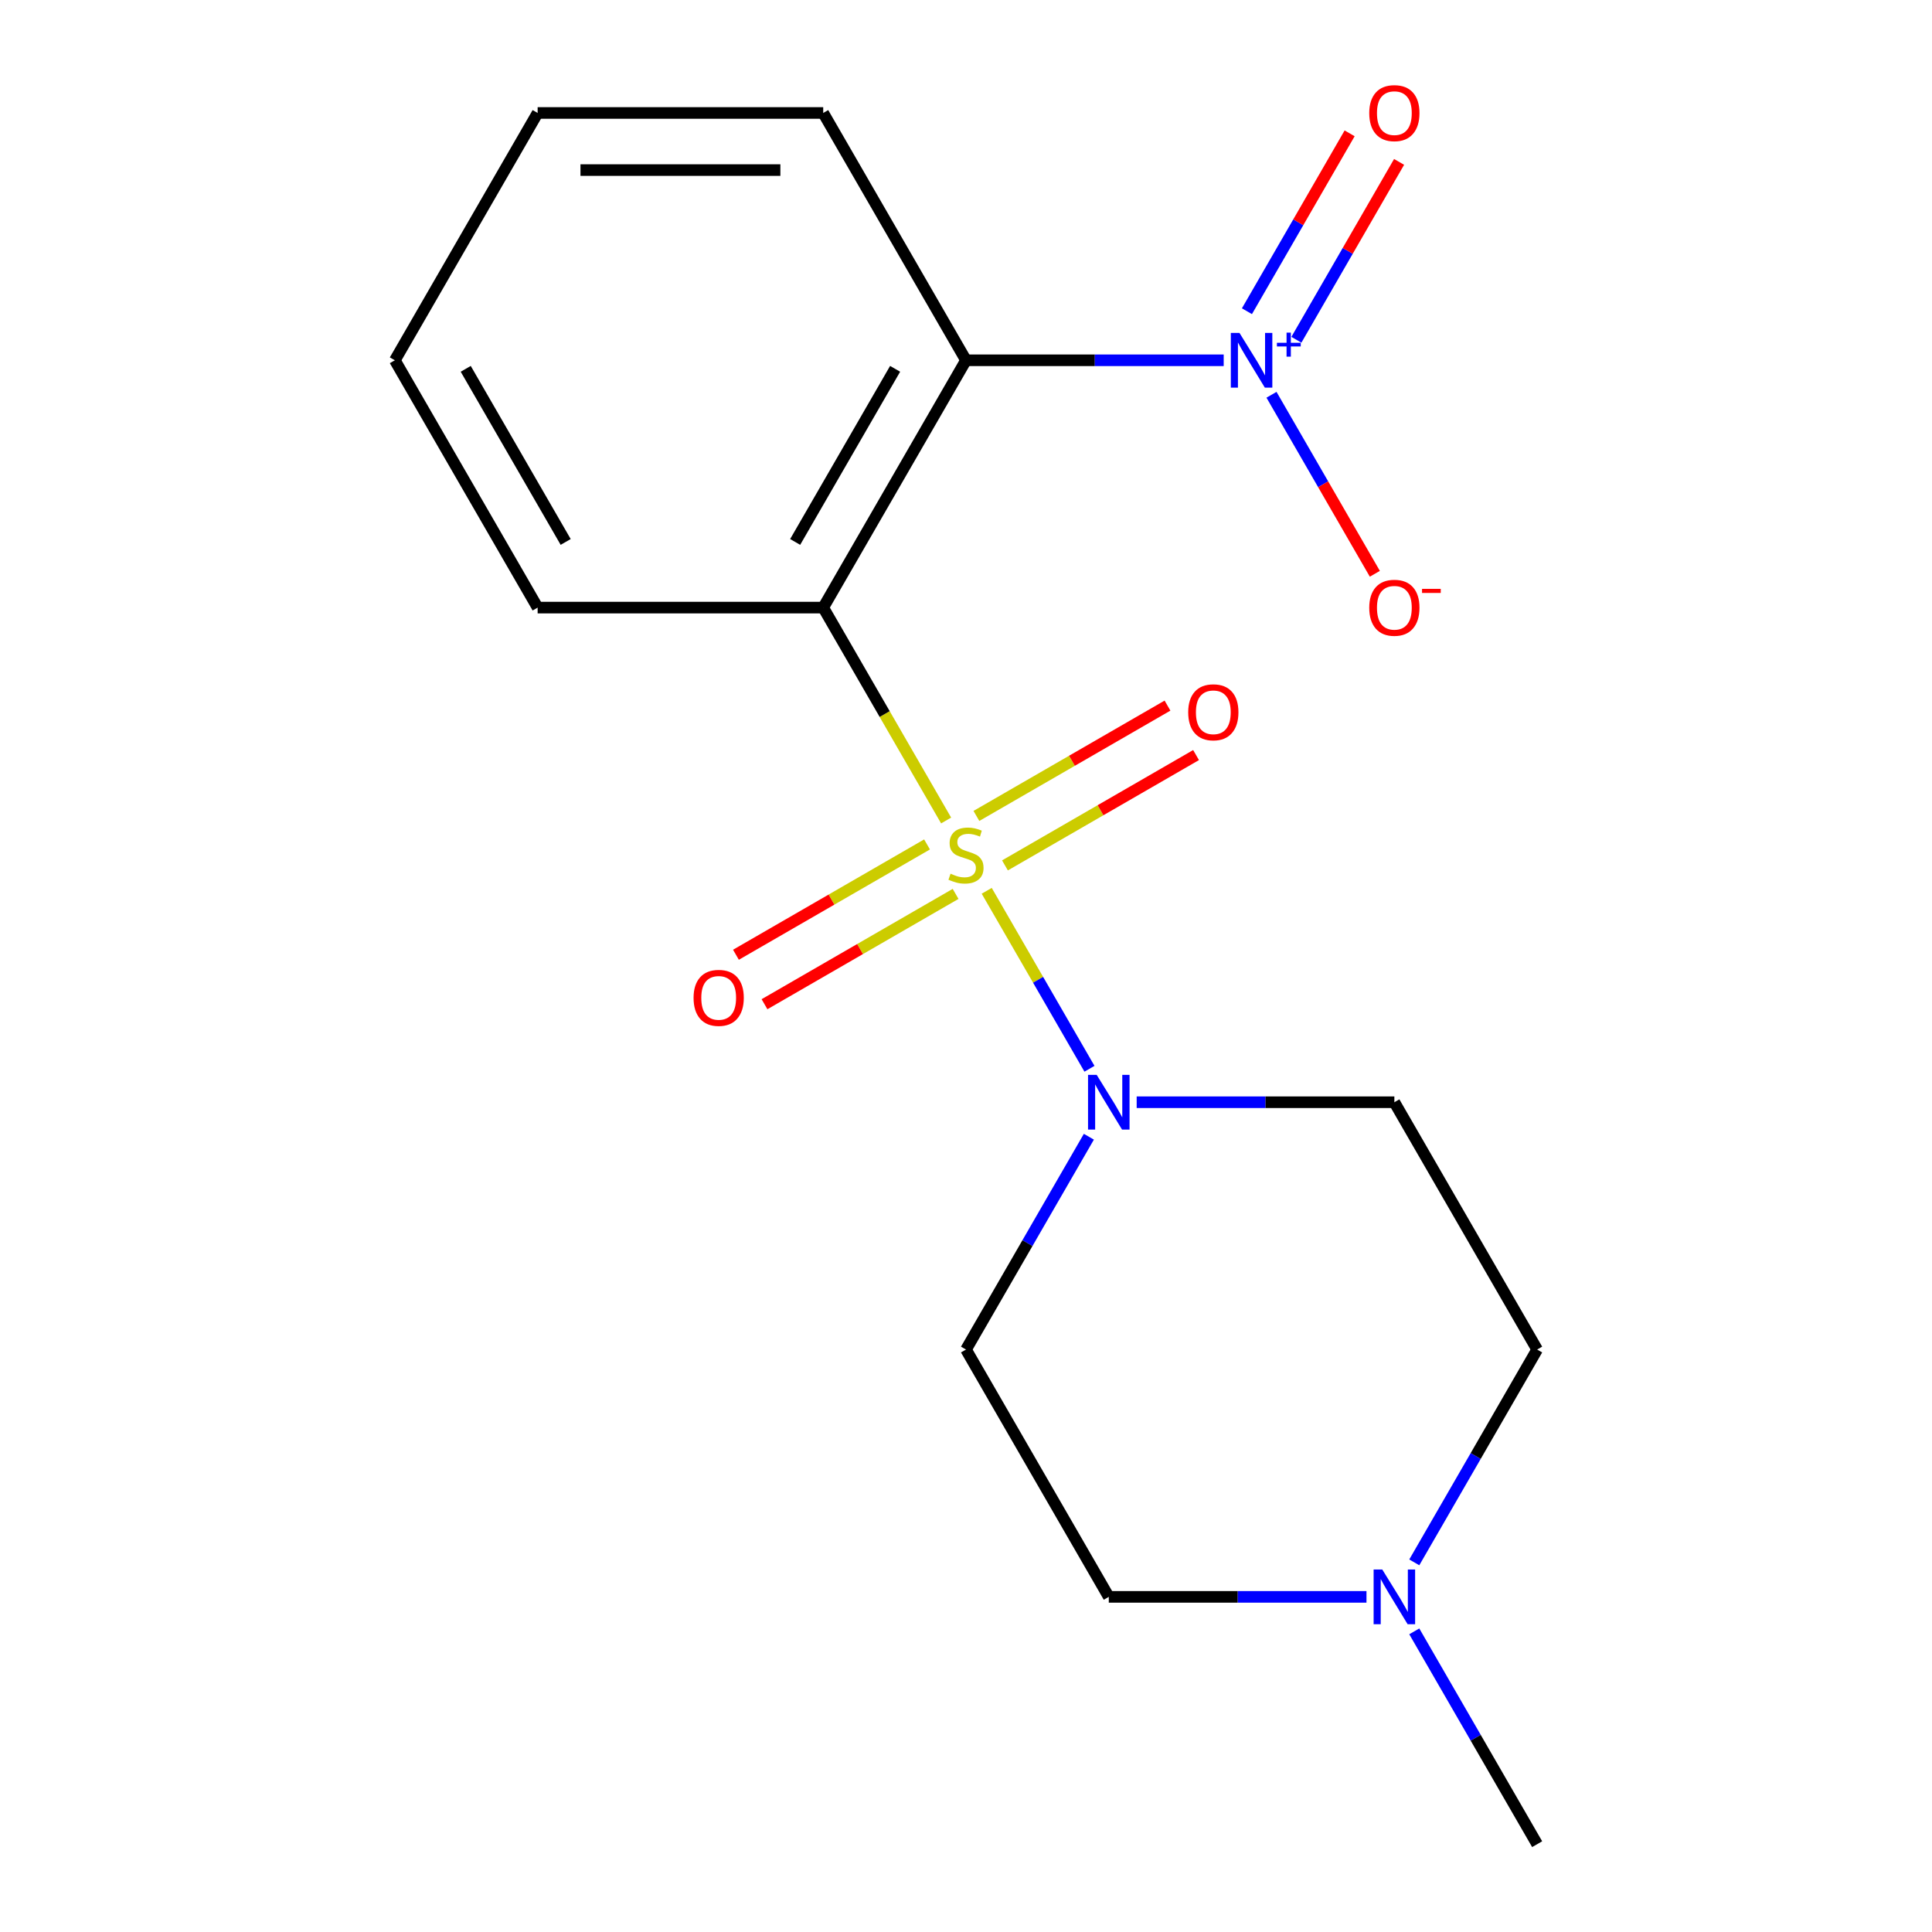<?xml version='1.0' encoding='iso-8859-1'?>
<svg version='1.1' baseProfile='full'
              xmlns='http://www.w3.org/2000/svg'
                      xmlns:rdkit='http://www.rdkit.org/xml'
                      xmlns:xlink='http://www.w3.org/1999/xlink'
                  xml:space='preserve'
width='1000px' height='1000px' viewBox='0 0 1000 1000'>
<!-- END OF HEADER -->
<rect style='opacity:1.0;fill:#FFFFFF;stroke:none' width='1000' height='1000' x='0' y='0'> </rect>
<path class='bond-0' d='M 489.714,424.687 L 457.904,369.589' style='fill:none;fill-rule:evenodd;stroke:#CCCC00;stroke-width:6px;stroke-linecap:butt;stroke-linejoin:miter;stroke-opacity:1' />
<path class='bond-0' d='M 457.904,369.589 L 426.093,314.492' style='fill:none;fill-rule:evenodd;stroke:#000000;stroke-width:6px;stroke-linecap:butt;stroke-linejoin:miter;stroke-opacity:1' />
<path class='bond-3' d='M 510.724,461.078 L 537.316,507.136' style='fill:none;fill-rule:evenodd;stroke:#CCCC00;stroke-width:6px;stroke-linecap:butt;stroke-linejoin:miter;stroke-opacity:1' />
<path class='bond-3' d='M 537.316,507.136 L 563.908,553.194' style='fill:none;fill-rule:evenodd;stroke:#0000FF;stroke-width:6px;stroke-linecap:butt;stroke-linejoin:miter;stroke-opacity:1' />
<path class='bond-4' d='M 479.834,437.077 L 430.38,465.63' style='fill:none;fill-rule:evenodd;stroke:#CCCC00;stroke-width:6px;stroke-linecap:butt;stroke-linejoin:miter;stroke-opacity:1' />
<path class='bond-4' d='M 430.38,465.63 L 380.925,494.182' style='fill:none;fill-rule:evenodd;stroke:#FF0000;stroke-width:6px;stroke-linecap:butt;stroke-linejoin:miter;stroke-opacity:1' />
<path class='bond-4' d='M 494.615,462.679 L 445.161,491.232' style='fill:none;fill-rule:evenodd;stroke:#CCCC00;stroke-width:6px;stroke-linecap:butt;stroke-linejoin:miter;stroke-opacity:1' />
<path class='bond-4' d='M 445.161,491.232 L 395.706,519.784' style='fill:none;fill-rule:evenodd;stroke:#FF0000;stroke-width:6px;stroke-linecap:butt;stroke-linejoin:miter;stroke-opacity:1' />
<path class='bond-5' d='M 520.166,447.928 L 569.62,419.375' style='fill:none;fill-rule:evenodd;stroke:#CCCC00;stroke-width:6px;stroke-linecap:butt;stroke-linejoin:miter;stroke-opacity:1' />
<path class='bond-5' d='M 569.62,419.375 L 619.075,390.823' style='fill:none;fill-rule:evenodd;stroke:#FF0000;stroke-width:6px;stroke-linecap:butt;stroke-linejoin:miter;stroke-opacity:1' />
<path class='bond-5' d='M 505.385,422.325 L 554.839,393.773' style='fill:none;fill-rule:evenodd;stroke:#CCCC00;stroke-width:6px;stroke-linecap:butt;stroke-linejoin:miter;stroke-opacity:1' />
<path class='bond-5' d='M 554.839,393.773 L 604.294,365.22' style='fill:none;fill-rule:evenodd;stroke:#FF0000;stroke-width:6px;stroke-linecap:butt;stroke-linejoin:miter;stroke-opacity:1' />
<path class='bond-1' d='M 426.093,314.492 L 500,186.481' style='fill:none;fill-rule:evenodd;stroke:#000000;stroke-width:6px;stroke-linecap:butt;stroke-linejoin:miter;stroke-opacity:1' />
<path class='bond-1' d='M 411.577,280.509 L 463.312,190.901' style='fill:none;fill-rule:evenodd;stroke:#000000;stroke-width:6px;stroke-linecap:butt;stroke-linejoin:miter;stroke-opacity:1' />
<path class='bond-13' d='M 426.093,314.492 L 278.279,314.492' style='fill:none;fill-rule:evenodd;stroke:#000000;stroke-width:6px;stroke-linecap:butt;stroke-linejoin:miter;stroke-opacity:1' />
<path class='bond-2' d='M 500,186.481 L 566.689,186.481' style='fill:none;fill-rule:evenodd;stroke:#000000;stroke-width:6px;stroke-linecap:butt;stroke-linejoin:miter;stroke-opacity:1' />
<path class='bond-2' d='M 566.689,186.481 L 633.379,186.481' style='fill:none;fill-rule:evenodd;stroke:#0000FF;stroke-width:6px;stroke-linecap:butt;stroke-linejoin:miter;stroke-opacity:1' />
<path class='bond-14' d='M 500,186.481 L 426.093,58.47' style='fill:none;fill-rule:evenodd;stroke:#000000;stroke-width:6px;stroke-linecap:butt;stroke-linejoin:miter;stroke-opacity:1' />
<path class='bond-9' d='M 658.123,204.336 L 684.87,250.664' style='fill:none;fill-rule:evenodd;stroke:#0000FF;stroke-width:6px;stroke-linecap:butt;stroke-linejoin:miter;stroke-opacity:1' />
<path class='bond-9' d='M 684.87,250.664 L 711.618,296.992' style='fill:none;fill-rule:evenodd;stroke:#FF0000;stroke-width:6px;stroke-linecap:butt;stroke-linejoin:miter;stroke-opacity:1' />
<path class='bond-10' d='M 671.01,175.867 L 697.588,129.832' style='fill:none;fill-rule:evenodd;stroke:#0000FF;stroke-width:6px;stroke-linecap:butt;stroke-linejoin:miter;stroke-opacity:1' />
<path class='bond-10' d='M 697.588,129.832 L 724.167,83.796' style='fill:none;fill-rule:evenodd;stroke:#FF0000;stroke-width:6px;stroke-linecap:butt;stroke-linejoin:miter;stroke-opacity:1' />
<path class='bond-10' d='M 645.408,161.086 L 671.986,115.051' style='fill:none;fill-rule:evenodd;stroke:#0000FF;stroke-width:6px;stroke-linecap:butt;stroke-linejoin:miter;stroke-opacity:1' />
<path class='bond-10' d='M 671.986,115.051 L 698.565,69.015' style='fill:none;fill-rule:evenodd;stroke:#FF0000;stroke-width:6px;stroke-linecap:butt;stroke-linejoin:miter;stroke-opacity:1' />
<path class='bond-7' d='M 588.342,570.513 L 655.032,570.513' style='fill:none;fill-rule:evenodd;stroke:#0000FF;stroke-width:6px;stroke-linecap:butt;stroke-linejoin:miter;stroke-opacity:1' />
<path class='bond-7' d='M 655.032,570.513 L 721.721,570.513' style='fill:none;fill-rule:evenodd;stroke:#000000;stroke-width:6px;stroke-linecap:butt;stroke-linejoin:miter;stroke-opacity:1' />
<path class='bond-8' d='M 563.598,588.369 L 531.799,643.446' style='fill:none;fill-rule:evenodd;stroke:#0000FF;stroke-width:6px;stroke-linecap:butt;stroke-linejoin:miter;stroke-opacity:1' />
<path class='bond-8' d='M 531.799,643.446 L 500,698.524' style='fill:none;fill-rule:evenodd;stroke:#000000;stroke-width:6px;stroke-linecap:butt;stroke-linejoin:miter;stroke-opacity:1' />
<path class='bond-6' d='M 707.286,826.535 L 640.596,826.535' style='fill:none;fill-rule:evenodd;stroke:#0000FF;stroke-width:6px;stroke-linecap:butt;stroke-linejoin:miter;stroke-opacity:1' />
<path class='bond-6' d='M 640.596,826.535 L 573.907,826.535' style='fill:none;fill-rule:evenodd;stroke:#000000;stroke-width:6px;stroke-linecap:butt;stroke-linejoin:miter;stroke-opacity:1' />
<path class='bond-15' d='M 732.03,844.39 L 763.829,899.468' style='fill:none;fill-rule:evenodd;stroke:#0000FF;stroke-width:6px;stroke-linecap:butt;stroke-linejoin:miter;stroke-opacity:1' />
<path class='bond-15' d='M 763.829,899.468 L 795.628,954.545' style='fill:none;fill-rule:evenodd;stroke:#000000;stroke-width:6px;stroke-linecap:butt;stroke-linejoin:miter;stroke-opacity:1' />
<path class='bond-18' d='M 732.03,808.679 L 763.829,753.602' style='fill:none;fill-rule:evenodd;stroke:#0000FF;stroke-width:6px;stroke-linecap:butt;stroke-linejoin:miter;stroke-opacity:1' />
<path class='bond-18' d='M 763.829,753.602 L 795.628,698.524' style='fill:none;fill-rule:evenodd;stroke:#000000;stroke-width:6px;stroke-linecap:butt;stroke-linejoin:miter;stroke-opacity:1' />
<path class='bond-12' d='M 721.721,570.513 L 795.628,698.524' style='fill:none;fill-rule:evenodd;stroke:#000000;stroke-width:6px;stroke-linecap:butt;stroke-linejoin:miter;stroke-opacity:1' />
<path class='bond-11' d='M 500,698.524 L 573.907,826.535' style='fill:none;fill-rule:evenodd;stroke:#000000;stroke-width:6px;stroke-linecap:butt;stroke-linejoin:miter;stroke-opacity:1' />
<path class='bond-16' d='M 278.279,314.492 L 204.372,186.481' style='fill:none;fill-rule:evenodd;stroke:#000000;stroke-width:6px;stroke-linecap:butt;stroke-linejoin:miter;stroke-opacity:1' />
<path class='bond-16' d='M 292.795,280.509 L 241.06,190.901' style='fill:none;fill-rule:evenodd;stroke:#000000;stroke-width:6px;stroke-linecap:butt;stroke-linejoin:miter;stroke-opacity:1' />
<path class='bond-19' d='M 426.093,58.47 L 278.279,58.47' style='fill:none;fill-rule:evenodd;stroke:#000000;stroke-width:6px;stroke-linecap:butt;stroke-linejoin:miter;stroke-opacity:1' />
<path class='bond-19' d='M 403.921,88.033 L 300.451,88.033' style='fill:none;fill-rule:evenodd;stroke:#000000;stroke-width:6px;stroke-linecap:butt;stroke-linejoin:miter;stroke-opacity:1' />
<path class='bond-17' d='M 204.372,186.481 L 278.279,58.47' style='fill:none;fill-rule:evenodd;stroke:#000000;stroke-width:6px;stroke-linecap:butt;stroke-linejoin:miter;stroke-opacity:1' />
<path  class='atom-0' d='M 492 452.222
Q 492.32 452.342, 493.64 452.902
Q 494.96 453.462, 496.4 453.822
Q 497.88 454.142, 499.32 454.142
Q 502 454.142, 503.56 452.862
Q 505.12 451.542, 505.12 449.262
Q 505.12 447.702, 504.32 446.742
Q 503.56 445.782, 502.36 445.262
Q 501.16 444.742, 499.16 444.142
Q 496.64 443.382, 495.12 442.662
Q 493.64 441.942, 492.56 440.422
Q 491.52 438.902, 491.52 436.342
Q 491.52 432.782, 493.92 430.582
Q 496.36 428.382, 501.16 428.382
Q 504.44 428.382, 508.16 429.942
L 507.24 433.022
Q 503.84 431.622, 501.28 431.622
Q 498.52 431.622, 497 432.782
Q 495.48 433.902, 495.52 435.862
Q 495.52 437.382, 496.28 438.302
Q 497.08 439.222, 498.2 439.742
Q 499.36 440.262, 501.28 440.862
Q 503.84 441.662, 505.36 442.462
Q 506.88 443.262, 507.96 444.902
Q 509.08 446.502, 509.08 449.262
Q 509.08 453.182, 506.44 455.302
Q 503.84 457.382, 499.48 457.382
Q 496.96 457.382, 495.04 456.822
Q 493.16 456.302, 490.92 455.382
L 492 452.222
' fill='#CCCC00'/>
<path  class='atom-3' d='M 641.554 172.321
L 650.834 187.321
Q 651.754 188.801, 653.234 191.481
Q 654.714 194.161, 654.794 194.321
L 654.794 172.321
L 658.554 172.321
L 658.554 200.641
L 654.674 200.641
L 644.714 184.241
Q 643.554 182.321, 642.314 180.121
Q 641.114 177.921, 640.754 177.241
L 640.754 200.641
L 637.074 200.641
L 637.074 172.321
L 641.554 172.321
' fill='#0000FF'/>
<path  class='atom-3' d='M 660.93 177.426
L 665.92 177.426
L 665.92 172.172
L 668.137 172.172
L 668.137 177.426
L 673.259 177.426
L 673.259 179.326
L 668.137 179.326
L 668.137 184.606
L 665.92 184.606
L 665.92 179.326
L 660.93 179.326
L 660.93 177.426
' fill='#0000FF'/>
<path  class='atom-4' d='M 567.647 556.353
L 576.927 571.353
Q 577.847 572.833, 579.327 575.513
Q 580.807 578.193, 580.887 578.353
L 580.887 556.353
L 584.647 556.353
L 584.647 584.673
L 580.767 584.673
L 570.807 568.273
Q 569.647 566.353, 568.407 564.153
Q 567.207 561.953, 566.847 561.273
L 566.847 584.673
L 563.167 584.673
L 563.167 556.353
L 567.647 556.353
' fill='#0000FF'/>
<path  class='atom-5' d='M 358.989 516.489
Q 358.989 509.689, 362.349 505.889
Q 365.709 502.089, 371.989 502.089
Q 378.269 502.089, 381.629 505.889
Q 384.989 509.689, 384.989 516.489
Q 384.989 523.369, 381.589 527.289
Q 378.189 531.169, 371.989 531.169
Q 365.749 531.169, 362.349 527.289
Q 358.989 523.409, 358.989 516.489
M 371.989 527.969
Q 376.309 527.969, 378.629 525.089
Q 380.989 522.169, 380.989 516.489
Q 380.989 510.929, 378.629 508.129
Q 376.309 505.289, 371.989 505.289
Q 367.669 505.289, 365.309 508.089
Q 362.989 510.889, 362.989 516.489
Q 362.989 522.209, 365.309 525.089
Q 367.669 527.969, 371.989 527.969
' fill='#FF0000'/>
<path  class='atom-6' d='M 615.011 368.675
Q 615.011 361.875, 618.371 358.075
Q 621.731 354.275, 628.011 354.275
Q 634.291 354.275, 637.651 358.075
Q 641.011 361.875, 641.011 368.675
Q 641.011 375.555, 637.611 379.475
Q 634.211 383.355, 628.011 383.355
Q 621.771 383.355, 618.371 379.475
Q 615.011 375.595, 615.011 368.675
M 628.011 380.155
Q 632.331 380.155, 634.651 377.275
Q 637.011 374.355, 637.011 368.675
Q 637.011 363.115, 634.651 360.315
Q 632.331 357.475, 628.011 357.475
Q 623.691 357.475, 621.331 360.275
Q 619.011 363.075, 619.011 368.675
Q 619.011 374.395, 621.331 377.275
Q 623.691 380.155, 628.011 380.155
' fill='#FF0000'/>
<path  class='atom-7' d='M 715.461 812.375
L 724.741 827.375
Q 725.661 828.855, 727.141 831.535
Q 728.621 834.215, 728.701 834.375
L 728.701 812.375
L 732.461 812.375
L 732.461 840.695
L 728.581 840.695
L 718.621 824.295
Q 717.461 822.375, 716.221 820.175
Q 715.021 817.975, 714.661 817.295
L 714.661 840.695
L 710.981 840.695
L 710.981 812.375
L 715.461 812.375
' fill='#0000FF'/>
<path  class='atom-10' d='M 708.721 314.572
Q 708.721 307.772, 712.081 303.972
Q 715.441 300.172, 721.721 300.172
Q 728.001 300.172, 731.361 303.972
Q 734.721 307.772, 734.721 314.572
Q 734.721 321.452, 731.321 325.372
Q 727.921 329.252, 721.721 329.252
Q 715.481 329.252, 712.081 325.372
Q 708.721 321.492, 708.721 314.572
M 721.721 326.052
Q 726.041 326.052, 728.361 323.172
Q 730.721 320.252, 730.721 314.572
Q 730.721 309.012, 728.361 306.212
Q 726.041 303.372, 721.721 303.372
Q 717.401 303.372, 715.041 306.172
Q 712.721 308.972, 712.721 314.572
Q 712.721 320.292, 715.041 323.172
Q 717.401 326.052, 721.721 326.052
' fill='#FF0000'/>
<path  class='atom-10' d='M 736.041 304.794
L 745.73 304.794
L 745.73 306.906
L 736.041 306.906
L 736.041 304.794
' fill='#FF0000'/>
<path  class='atom-11' d='M 708.721 58.55
Q 708.721 51.75, 712.081 47.95
Q 715.441 44.15, 721.721 44.15
Q 728.001 44.15, 731.361 47.95
Q 734.721 51.75, 734.721 58.55
Q 734.721 65.43, 731.321 69.35
Q 727.921 73.23, 721.721 73.23
Q 715.481 73.23, 712.081 69.35
Q 708.721 65.47, 708.721 58.55
M 721.721 70.03
Q 726.041 70.03, 728.361 67.15
Q 730.721 64.23, 730.721 58.55
Q 730.721 52.99, 728.361 50.19
Q 726.041 47.35, 721.721 47.35
Q 717.401 47.35, 715.041 50.15
Q 712.721 52.95, 712.721 58.55
Q 712.721 64.27, 715.041 67.15
Q 717.401 70.03, 721.721 70.03
' fill='#FF0000'/>
</svg>
